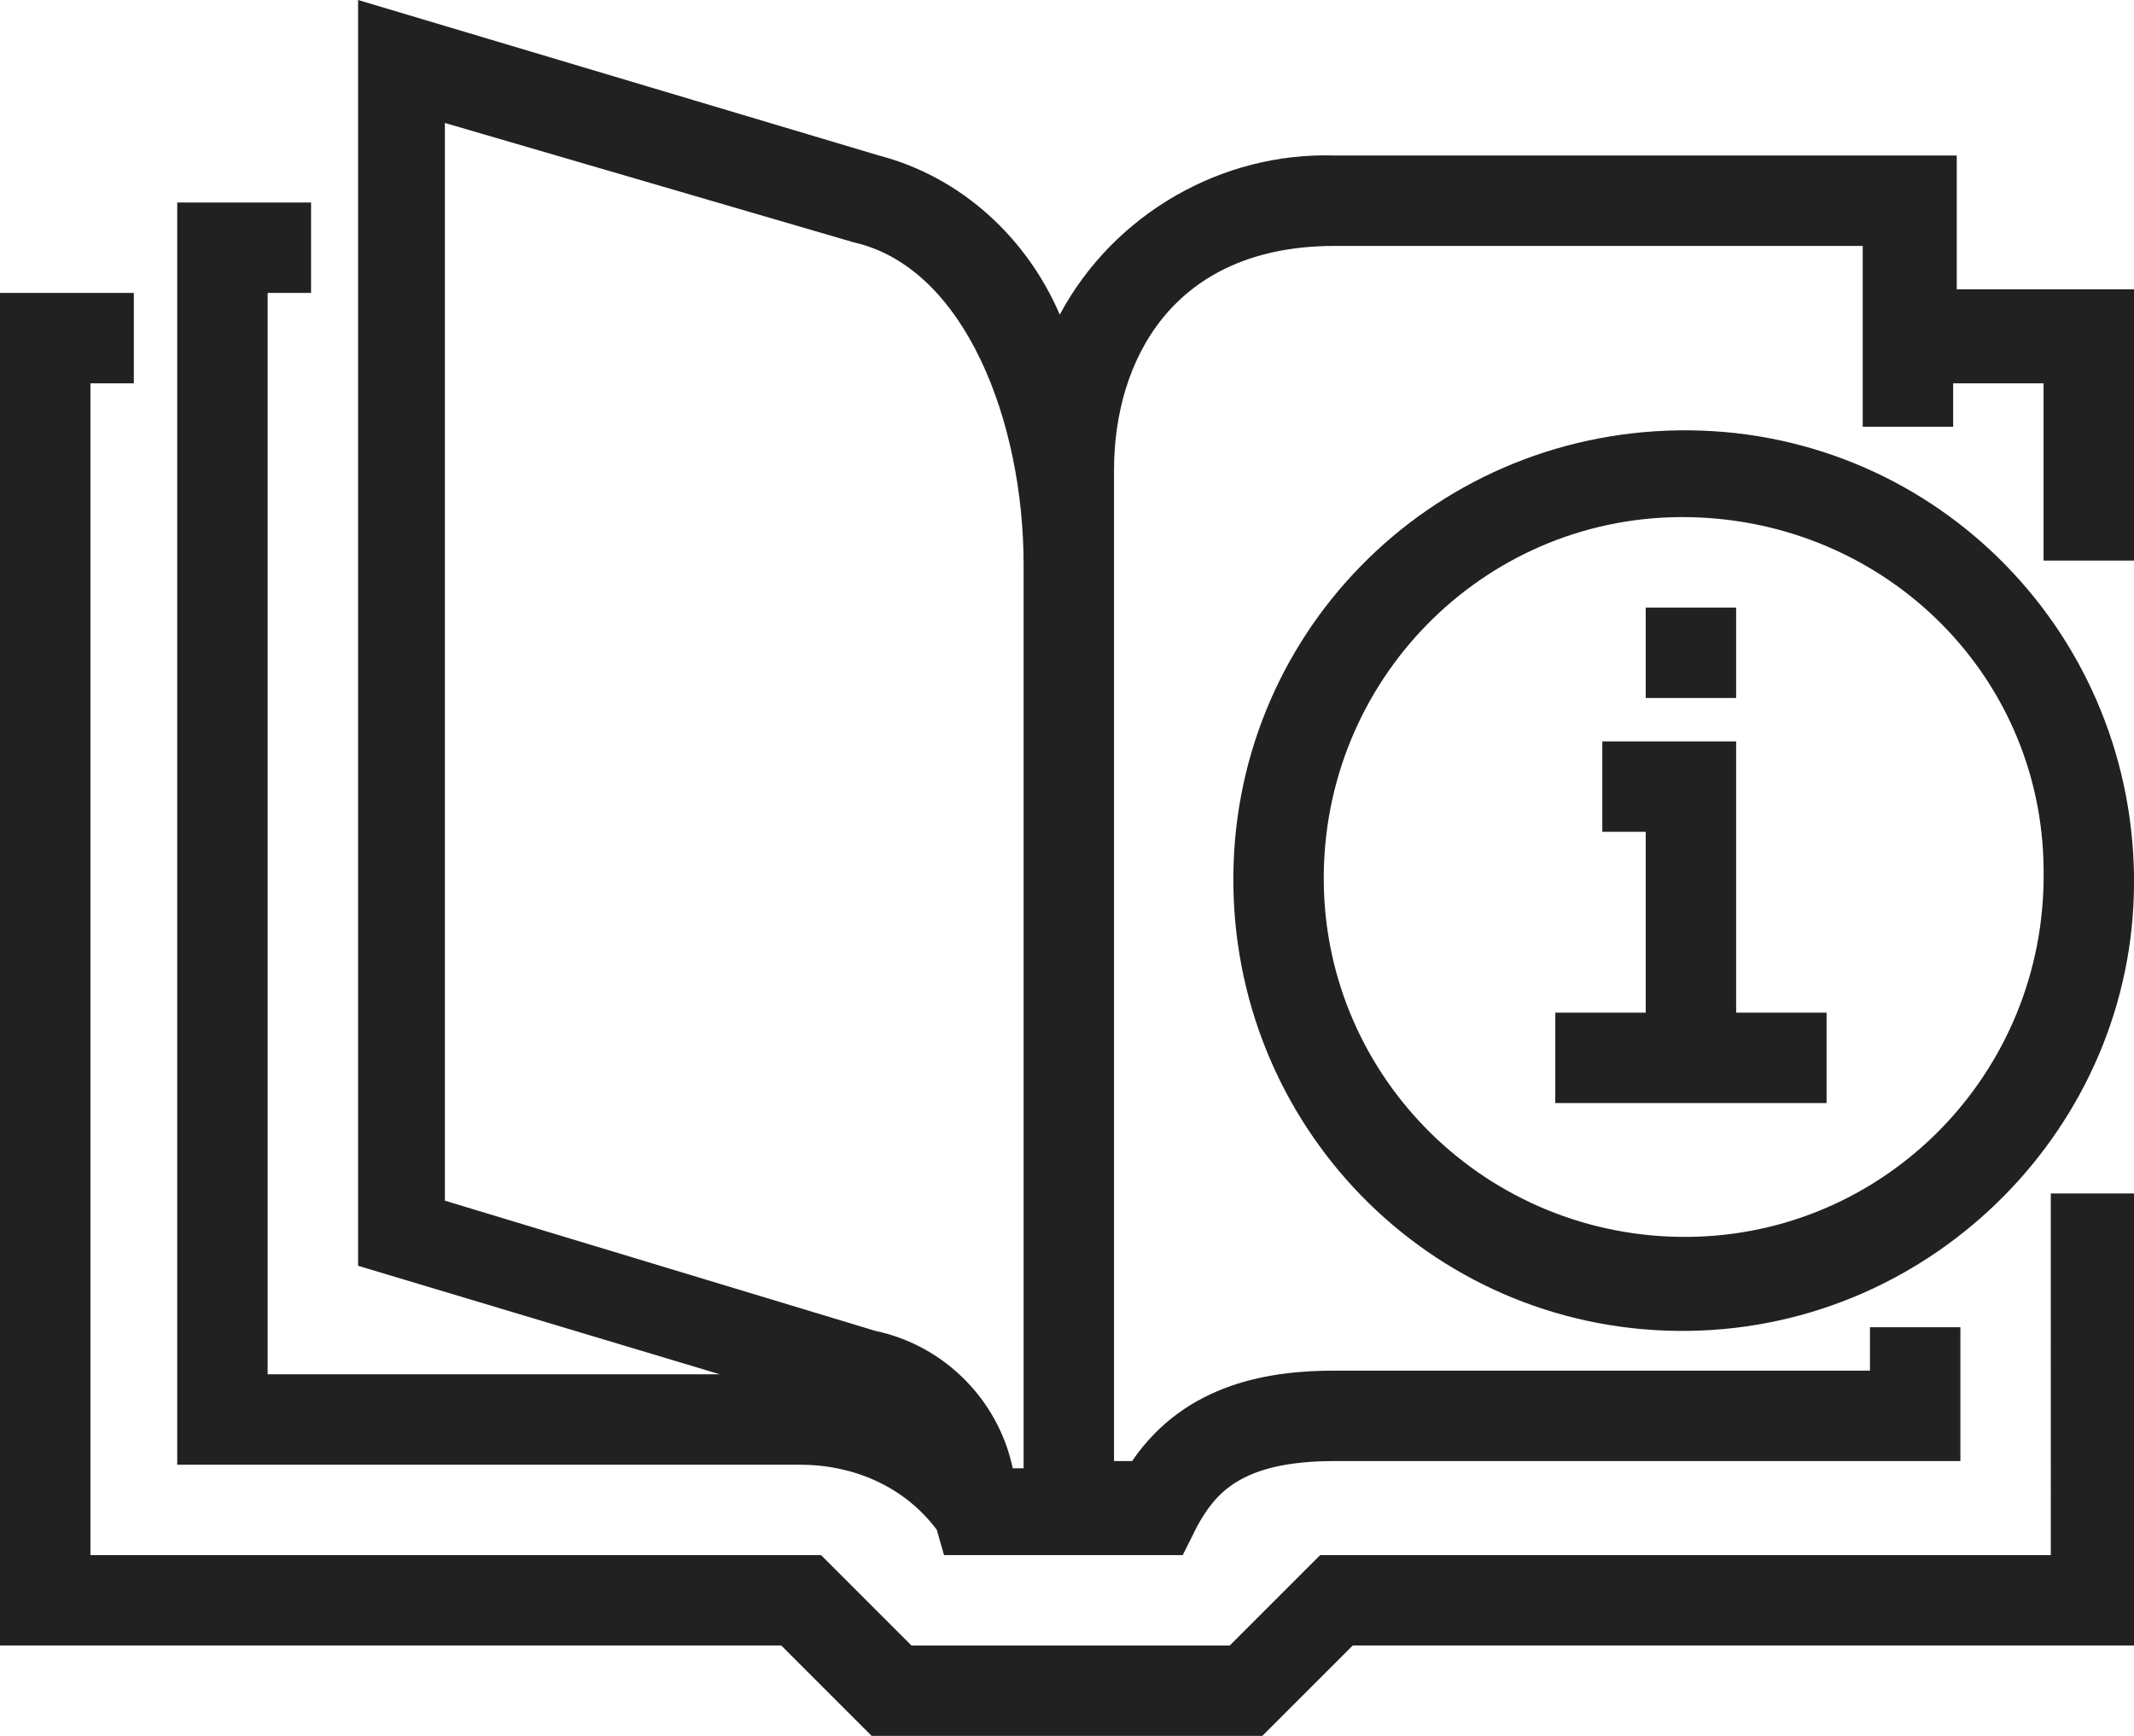 <?xml version="1.0" encoding="utf-8"?>
<!-- Generator: Adobe Illustrator 24.3.0, SVG Export Plug-In . SVG Version: 6.00 Build 0)  -->
<svg version="1.1" id="Слой_1" xmlns="http://www.w3.org/2000/svg" xmlns:xlink="http://www.w3.org/1999/xlink" x="0px" y="0px"
	 viewBox="0 0 59 48" style="enable-background:new 0 0 59 48;" xml:space="preserve">
<style type="text/css">
	.st0{fill-rule:evenodd;clip-rule:evenodd;fill:#212121;}
</style>
<path id="kniga.svg" class="st0" d="M37.4,45.5L34.9,48H24.1l-2.5-2.5H0V8.1h3.7v2.5H2.5V43h20.2l2.5,2.5h8.8l2.5-2.5h20.2V33H59
	v12.5H37.4z M46.7,36.8c-6.9,0.1-12.5-5.4-12.6-12.3s5.4-12.5,12.3-12.6c6.9-0.1,12.5,5.4,12.6,12.3c0,0.1,0,0.1,0,0.2
	C59,31.1,53.5,36.7,46.7,36.8L46.7,36.8z M46.7,14.3c-5.5-0.1-10,4.3-10.1,9.8c-0.1,5.5,4.3,10,9.8,10.1c5.5,0.1,10-4.3,10.1-9.8
	c0,0,0-0.1,0-0.1C56.6,18.8,52.2,14.4,46.7,14.3L46.7,14.3z M45.5,30.5H43v-2.5h2.5v-5h-1.2v-2.5h3.7v7.5h2.5v2.5L45.5,30.5
	L45.5,30.5z M45.5,16.8h2.5v2.5h-2.5V16.8z M56.5,10.6h-2.5v1.2h-2.5v-5H36.9c-4.5,0-6.1,3.2-6.1,6.2v27.4h0.5
	c1.5-2.2,3.9-2.5,5.6-2.5h14.8v-1.2h2.5v3.7H36.9c-2.6,0-3.3,0.9-3.8,1.8L32.7,43h-6.6l-0.2-0.7c-0.9-1.2-2.3-1.8-3.8-1.8H4.9V5.6
	h3.7v2.5H7.4V38h12.5l-10-3V0l14.4,4.3c2.3,0.6,4.1,2.3,5,4.4c1.5-2.8,4.5-4.5,7.6-4.4h17.2v3.7H59v7.5h-2.5V10.6L56.5,10.6z
	 M28.3,15.6c0-3.9-1.6-8.2-4.7-8.9L12.3,3.4v29.8l11.9,3.6c1.9,0.4,3.4,1.9,3.8,3.8h0.3L28.3,15.6L28.3,15.6z"/>
</svg>

